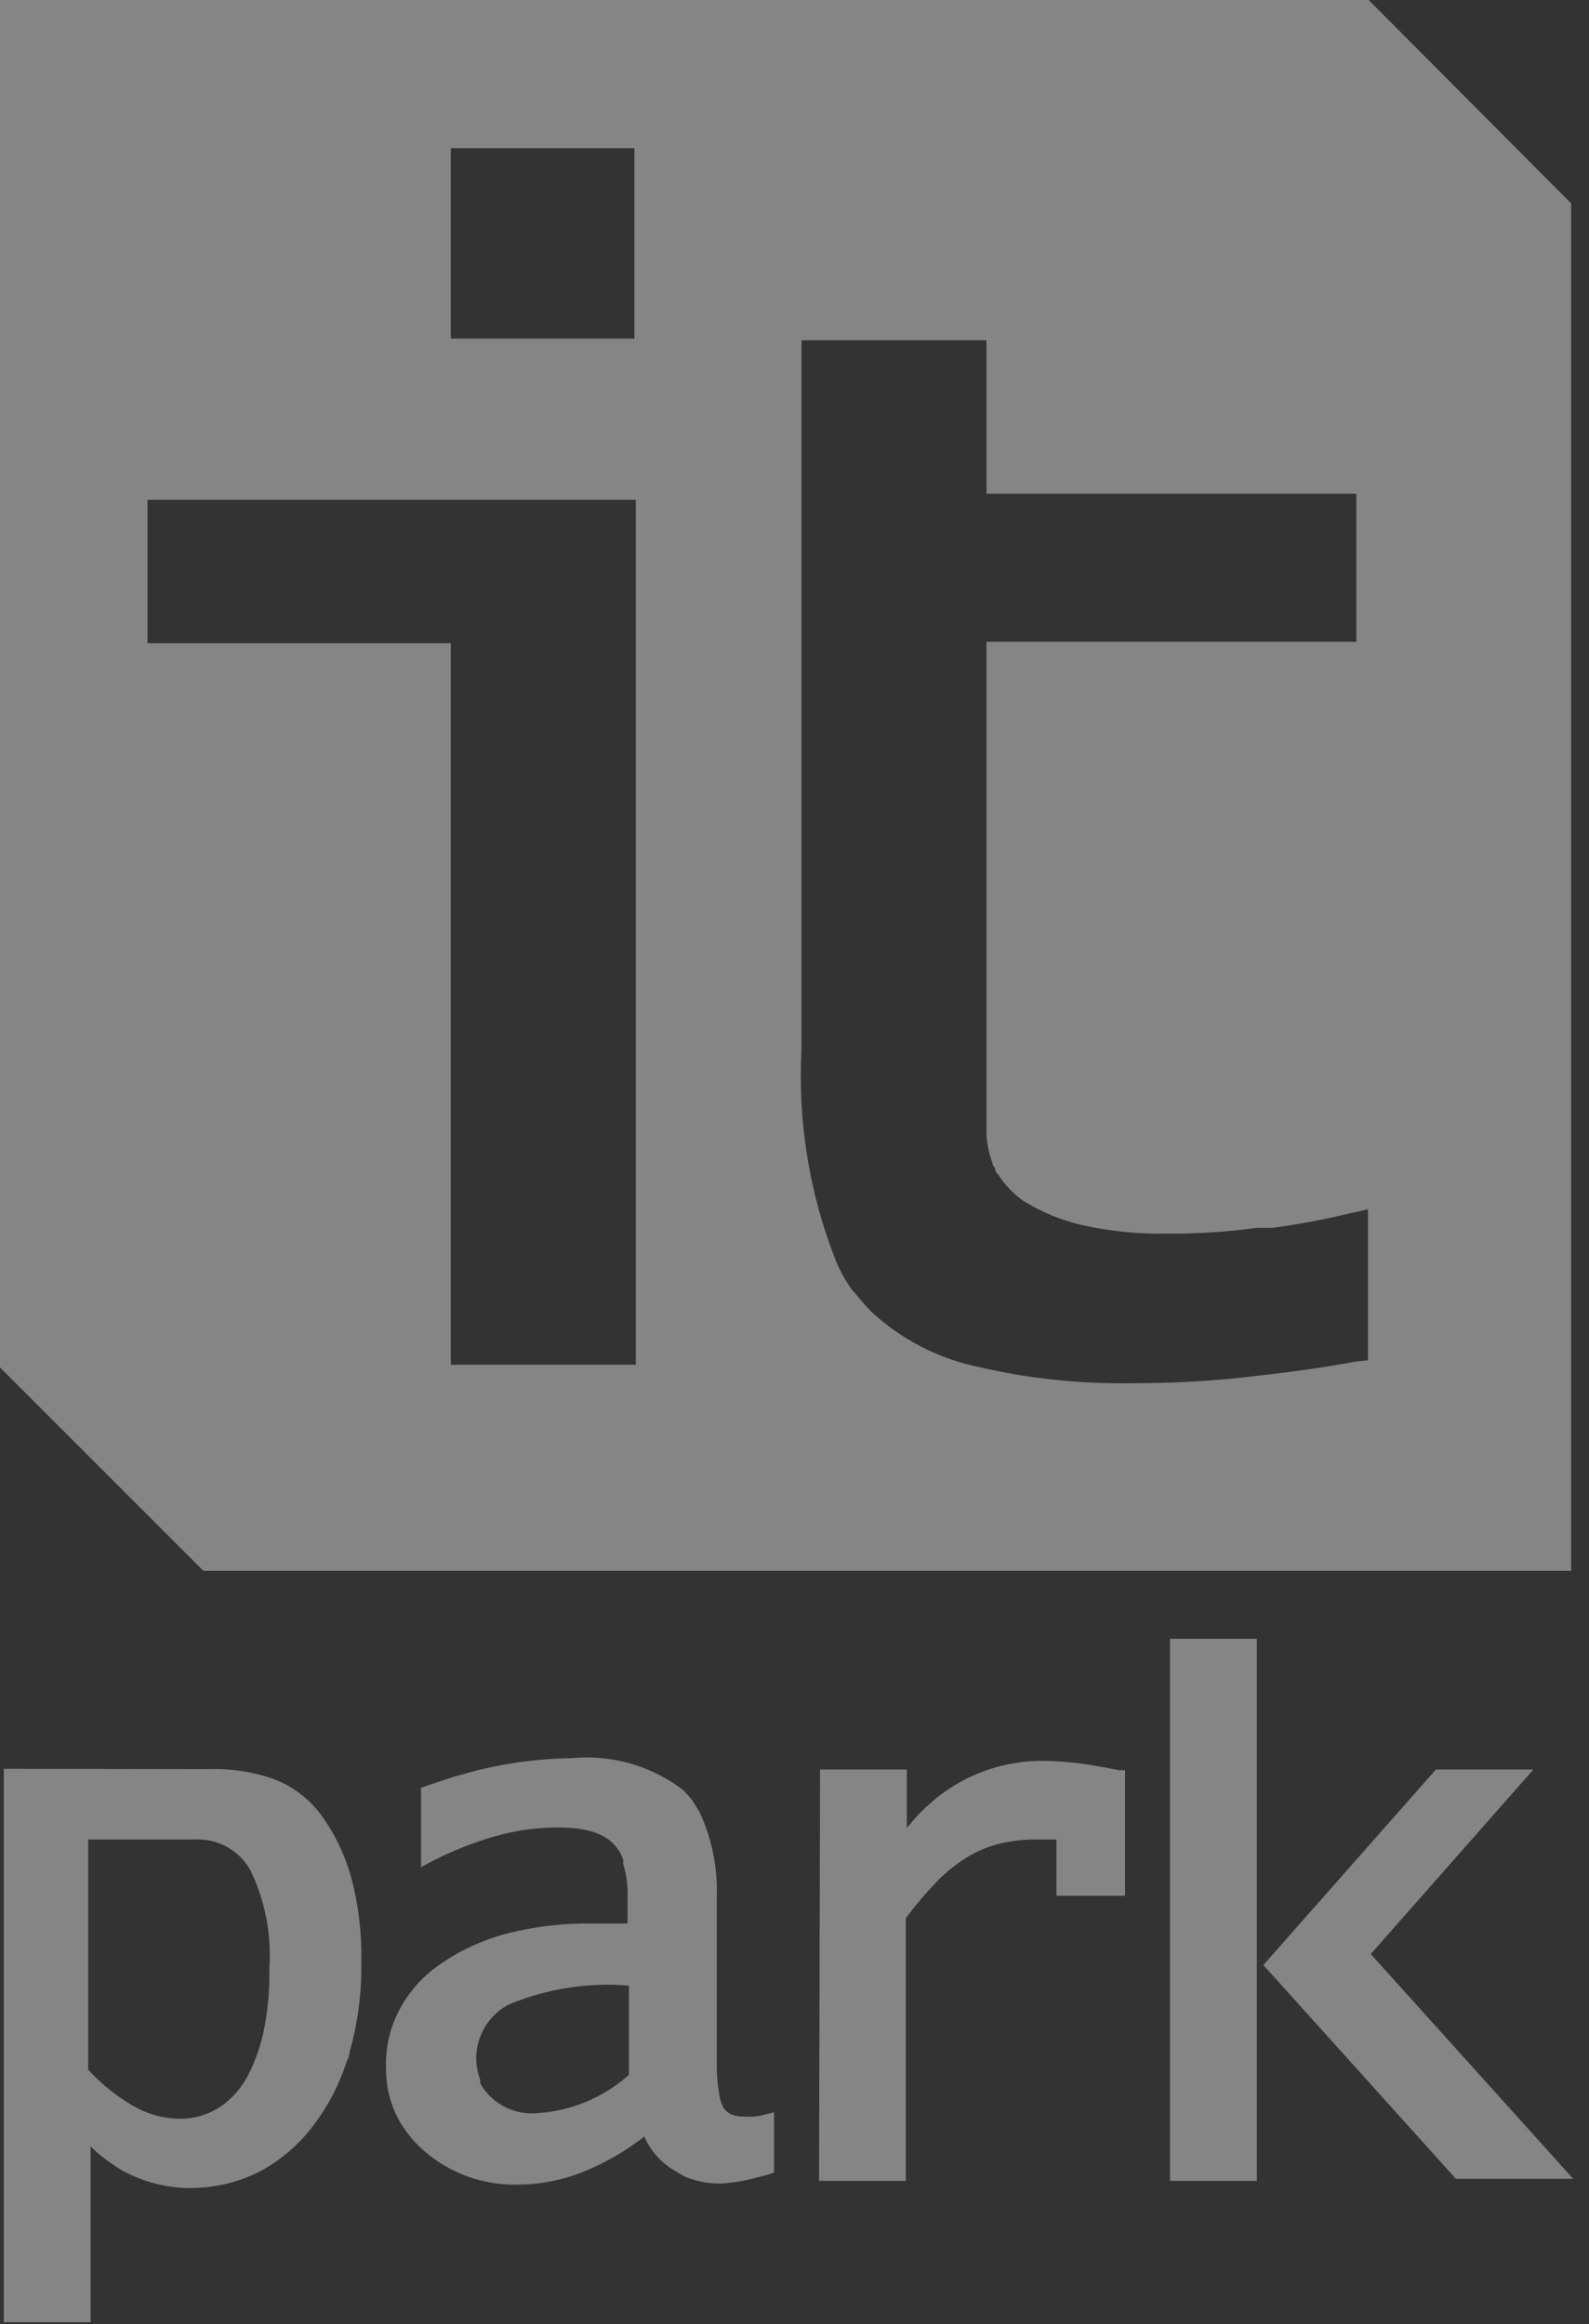 <?xml version="1.0" encoding="UTF-8"?> <svg xmlns="http://www.w3.org/2000/svg" width="54" height="79" viewBox="0 0 54 79" fill="none"><rect x="0" y="0" width="54" height="79" fill="#333333" stroke="none"/><path fill-rule="evenodd" clip-rule="evenodd" d="M7.113 60.132C7.837 60.108 8.56 60.214 9.247 60.447C9.919 60.69 10.505 61.129 10.926 61.707C11.396 62.362 11.744 63.096 11.952 63.875C12.187 64.785 12.297 65.723 12.279 66.662C12.299 67.702 12.165 68.74 11.883 69.741C11.883 69.892 11.789 70.02 11.743 70.184C11.5 70.909 11.142 71.59 10.681 72.201C10.185 72.875 9.543 73.429 8.804 73.822C8.079 74.181 7.281 74.369 6.472 74.37C5.74 74.37 5.018 74.202 4.362 73.88C4.252 73.831 4.146 73.772 4.046 73.705C3.698 73.492 3.373 73.242 3.078 72.959V78.929H0.129V60.121L7.113 60.132ZM21.91 72.609C21.304 73.084 20.637 73.476 19.928 73.775C19.19 74.087 18.397 74.249 17.596 74.253C16.418 74.283 15.272 73.867 14.389 73.087C13.985 72.734 13.659 72.302 13.432 71.816C13.213 71.321 13.106 70.783 13.118 70.242C13.101 69.545 13.27 68.857 13.608 68.248C13.957 67.611 14.462 67.073 15.077 66.686C15.403 66.461 15.751 66.27 16.115 66.114C16.491 65.943 16.881 65.806 17.281 65.706C18.196 65.477 19.136 65.367 20.079 65.379H21.327V64.505C21.341 64.111 21.29 63.717 21.176 63.339C21.182 63.292 21.182 63.245 21.176 63.199C20.837 62.266 19.858 62.115 18.925 62.115C18.224 62.117 17.525 62.215 16.85 62.406C16.105 62.62 15.382 62.905 14.692 63.258L14.307 63.467V60.773L14.482 60.704L15.217 60.459C15.45 60.377 15.695 60.319 15.928 60.249C17.069 59.94 18.245 59.775 19.427 59.759C20.782 59.628 22.136 60.015 23.216 60.843C23.323 60.951 23.424 61.063 23.519 61.182L23.775 61.59C24.199 62.51 24.399 63.517 24.358 64.528V70.137C24.353 70.461 24.377 70.785 24.429 71.105C24.511 71.676 24.674 71.944 25.339 71.944H25.606C25.752 71.929 25.896 71.902 26.038 71.863L26.305 71.793V73.845L26.061 73.927L25.735 74.008C25.324 74.124 24.902 74.195 24.476 74.218C24.076 74.219 23.681 74.144 23.309 73.997C23.195 73.944 23.086 73.881 22.983 73.81C22.51 73.55 22.134 73.146 21.91 72.656V72.609ZM21.374 70.475V67.49C19.982 67.374 18.582 67.594 17.293 68.131C16.843 68.366 16.495 68.76 16.317 69.235C16.138 69.711 16.141 70.235 16.325 70.708C16.316 70.746 16.316 70.786 16.325 70.825C16.514 71.152 16.791 71.42 17.125 71.597C17.459 71.775 17.837 71.854 18.214 71.827C19.385 71.763 20.499 71.303 21.374 70.522V70.475ZM27.869 60.144H30.818V62.126L30.9 62.033C31.088 61.799 31.295 61.58 31.518 61.38C32.603 60.371 34.037 59.824 35.518 59.852C35.907 59.859 36.297 59.886 36.684 59.934C37.103 59.992 37.547 60.074 38.025 60.167H38.234V64.435H35.903V62.523H35.611H35.179C34.759 62.524 34.34 62.575 33.931 62.675C33.553 62.772 33.192 62.925 32.859 63.129C32.485 63.364 32.141 63.641 31.833 63.957C31.459 64.348 31.109 64.76 30.784 65.193V74.125H27.834L27.869 60.144ZM39.761 73.787V55.702H42.712V74.125H39.761V73.787ZM48.798 60.144H52.111L46.584 66.417L53.462 74.055H49.475L42.934 66.79L48.798 60.144ZM2.997 70.347C3.444 70.835 3.962 71.252 4.536 71.583C5 71.853 5.527 72.001 6.064 72.014C6.517 72.025 6.964 71.913 7.357 71.688L7.544 71.571C7.859 71.342 8.124 71.053 8.325 70.72C8.467 70.488 8.586 70.242 8.676 69.986C8.788 69.705 8.877 69.417 8.944 69.122C9.098 68.398 9.168 67.659 9.153 66.918C9.235 65.757 9.01 64.596 8.501 63.549C8.31 63.219 8.031 62.948 7.696 62.767C7.36 62.586 6.981 62.501 6.6 62.523H2.997V70.347Z" fill="white" fill-opacity="0.4"></path><path fill-rule="evenodd" clip-rule="evenodd" d="M46.07 46.28C44.764 46.525 43.505 46.676 42.257 46.816C41.01 46.956 39.739 47.014 38.526 47.014C36.705 47.049 34.888 46.853 33.116 46.431C31.808 46.137 30.601 45.501 29.618 44.589C29.373 44.344 29.186 44.111 28.941 43.819C28.726 43.518 28.546 43.194 28.405 42.852C27.502 40.562 27.105 38.103 27.239 35.645V11.567H33.523V16.779H46.094V21.816H33.523V36.415C33.523 37.196 33.523 37.826 33.523 38.35V38.595C33.547 38.91 33.613 39.22 33.722 39.517C33.733 39.587 33.766 39.652 33.815 39.703C33.815 39.703 33.815 39.855 33.908 39.901C34.136 40.263 34.433 40.576 34.783 40.823C35.396 41.199 36.065 41.475 36.765 41.639C37.703 41.847 38.662 41.945 39.622 41.931C40.656 41.94 41.688 41.874 42.712 41.732H43.248C44.111 41.617 44.967 41.457 45.814 41.254L46.49 41.103V46.233L46.07 46.28ZM15.321 11.031V5.037H21.56V11.508H15.321V11.031ZM15.321 45.755V21.863H5.014V16.989H21.607V46.385H15.321V45.755ZM46.513 0H9.15527e-05V46.478L6.914 53.393H53.393V6.914L46.513 0Z" fill="white" fill-opacity="0.4"></path></svg> 